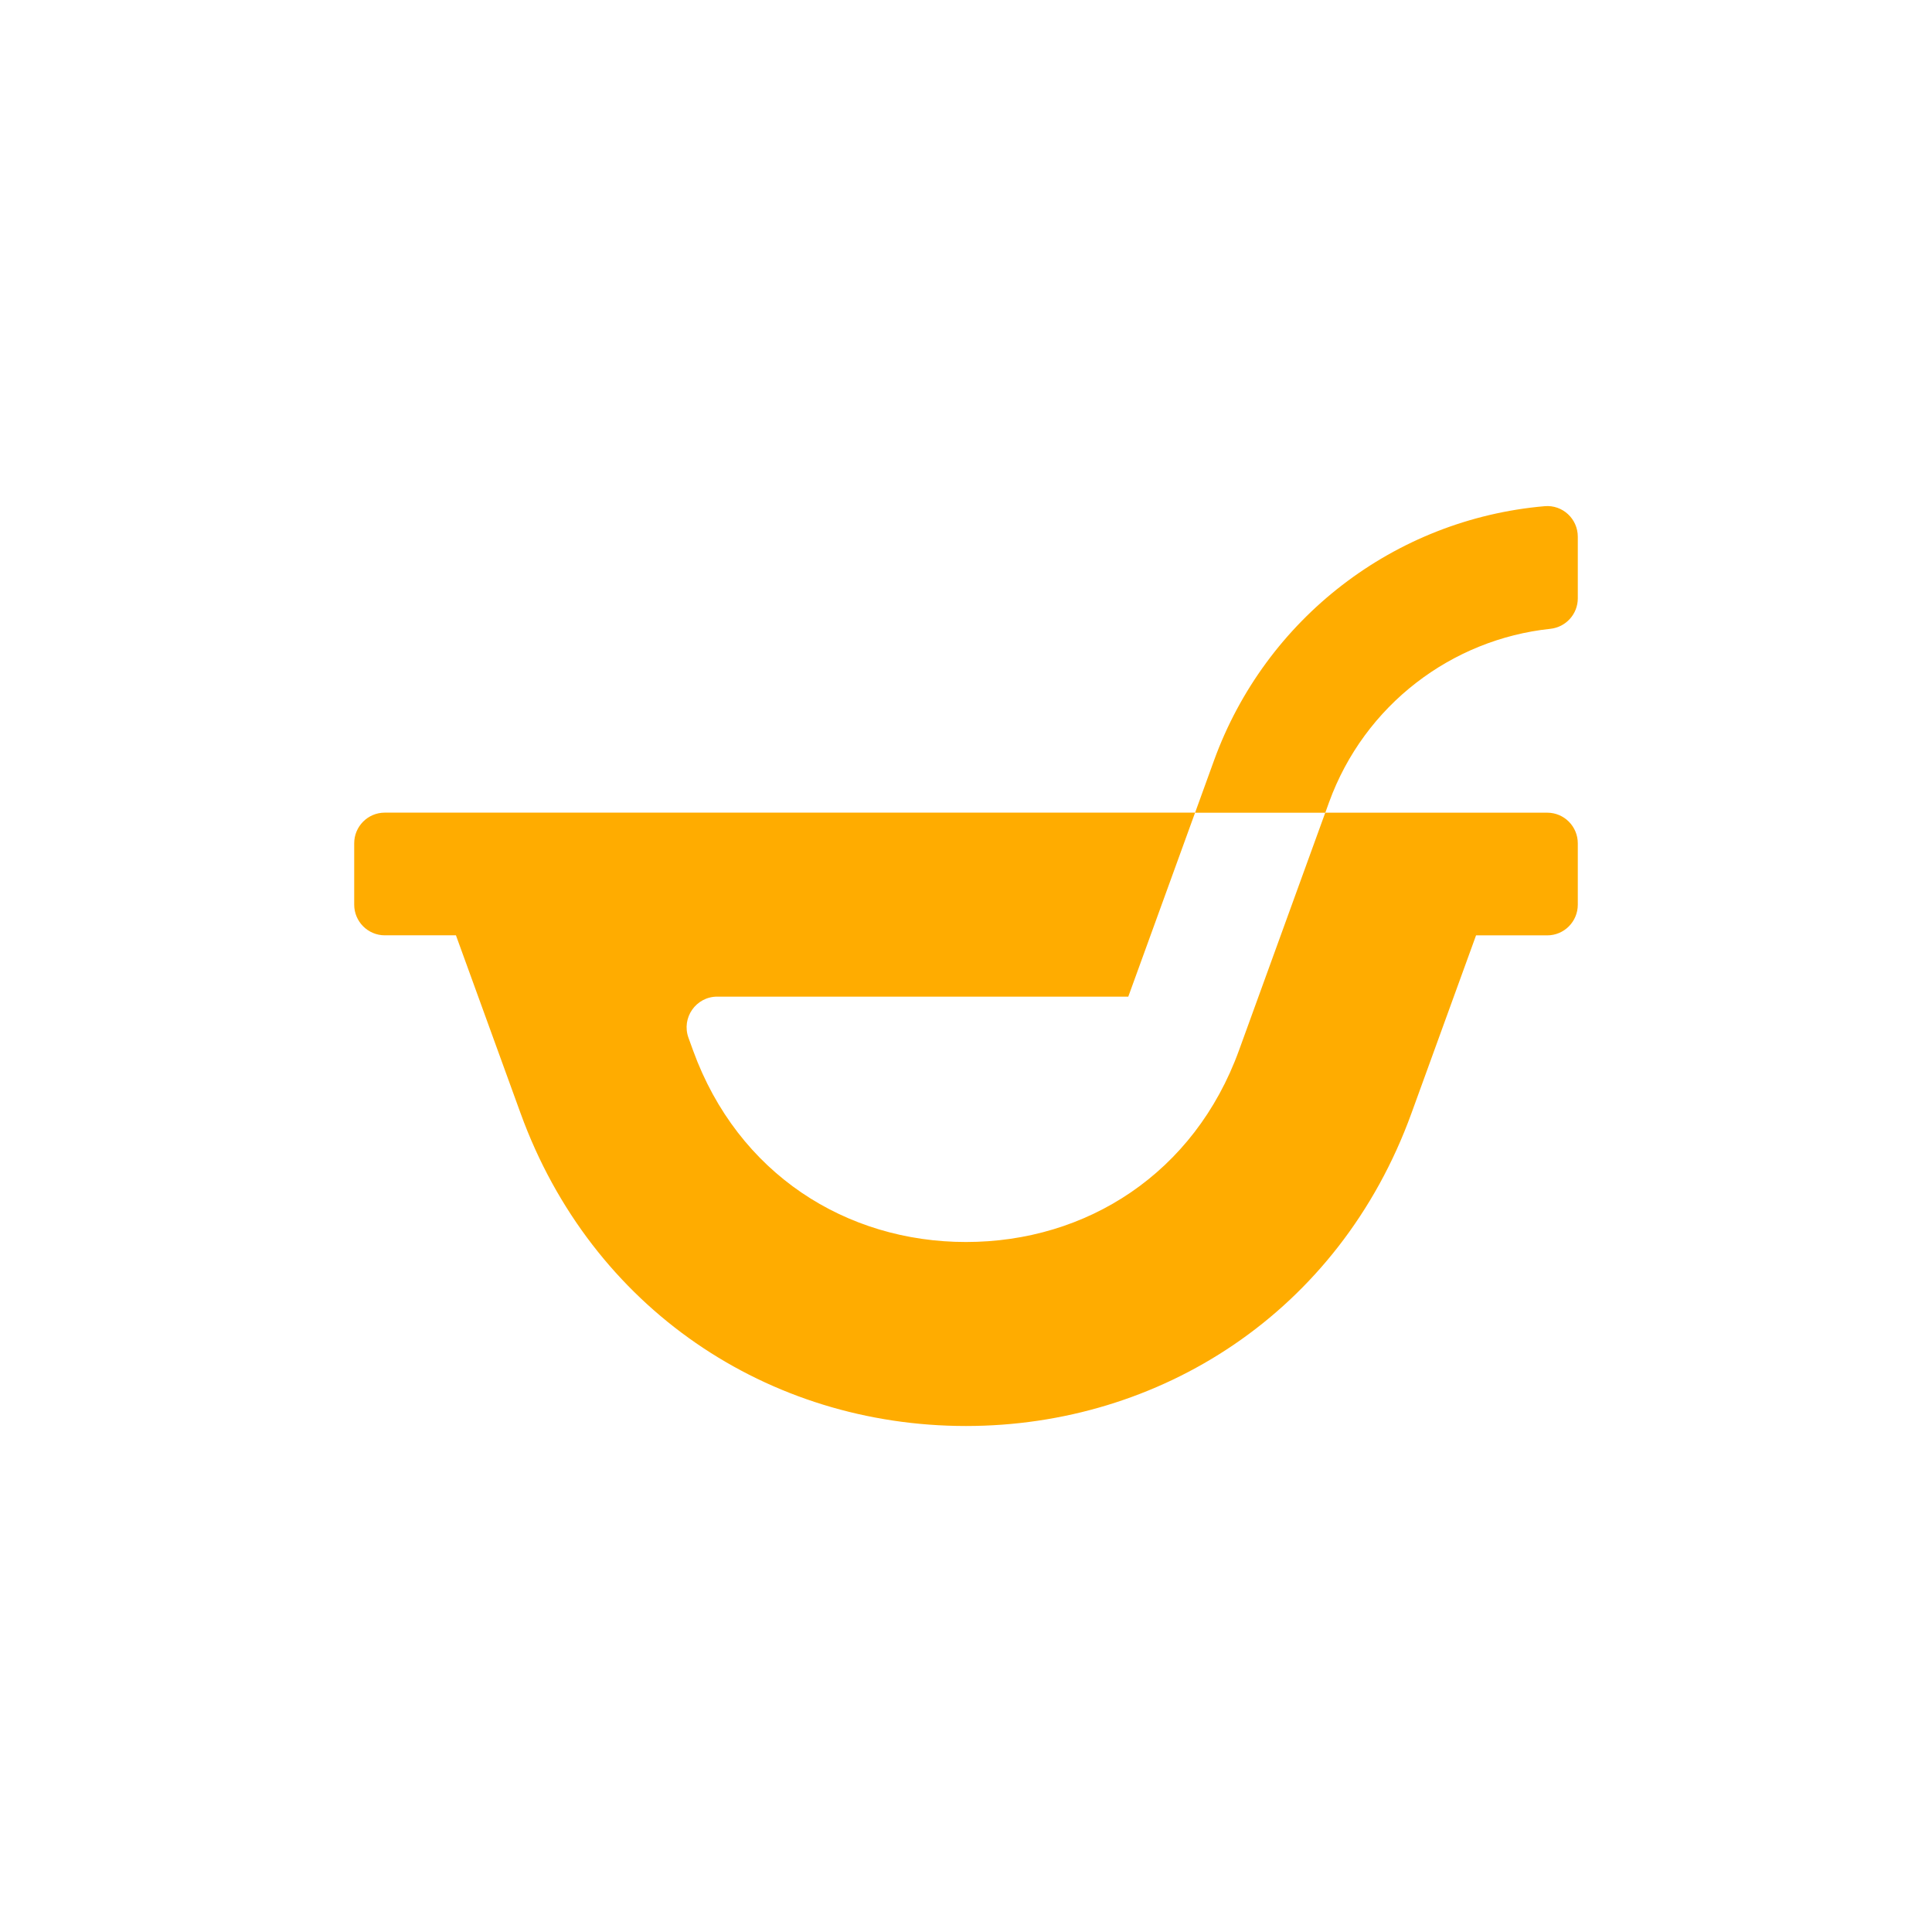 <?xml version="1.0" encoding="utf-8"?>
<!-- Generator: Adobe Illustrator 23.0.3, SVG Export Plug-In . SVG Version: 6.00 Build 0)  -->
<svg version="1.1" xmlns="http://www.w3.org/2000/svg" xmlns:xlink="http://www.w3.org/1999/xlink" x="0px" y="0px"
	 viewBox="0 0 420 420" style="enable-background:new 0 0 420 420;" xml:space="preserve">
<style type="text/css">
	.st0{fill:#FFFFFF;}
	.st1{fill:#FFAC00;}
</style>
<g id="Safety_Area">
	<rect y="0" class="st0" width="420" height="420"/>
</g>
<g id="Icon">
	<g>
		<path class="st1" d="M288.92,174.42c7.71-21.23,26.73-35.46,48.11-37.72c3.39-0.36,5.97-3.21,5.97-6.63v-13.39
			c0-3.9-3.32-6.98-7.2-6.64c-32.73,2.84-60.71,24.5-71.88,55.27l-4.12,11.37h28.31L288.92,174.42z"/>
		<path class="st1" d="M336.35,176.67H288.1l-18.76,51.68C259.64,255.07,236.2,270,210,270c-25.99,0-49.57-14.75-59.34-41.66
			l-0.99-2.73c-1.58-4.35,1.63-8.95,6.25-8.95h89.36l14.52-40H83.65c-3.67,0-6.65,2.98-6.65,6.67v13.33c0,3.68,2.98,6.67,6.65,6.67
			h15.47l14.05,38.69C128.62,284.59,167.11,310,210,310c42.04,0,81.08-24.58,96.83-67.97l14.05-38.69h15.47
			c3.67,0,6.65-2.98,6.65-6.67v-13.33C343,179.65,340.02,176.67,336.35,176.67z"/>
	</g>
</g>
</svg>
